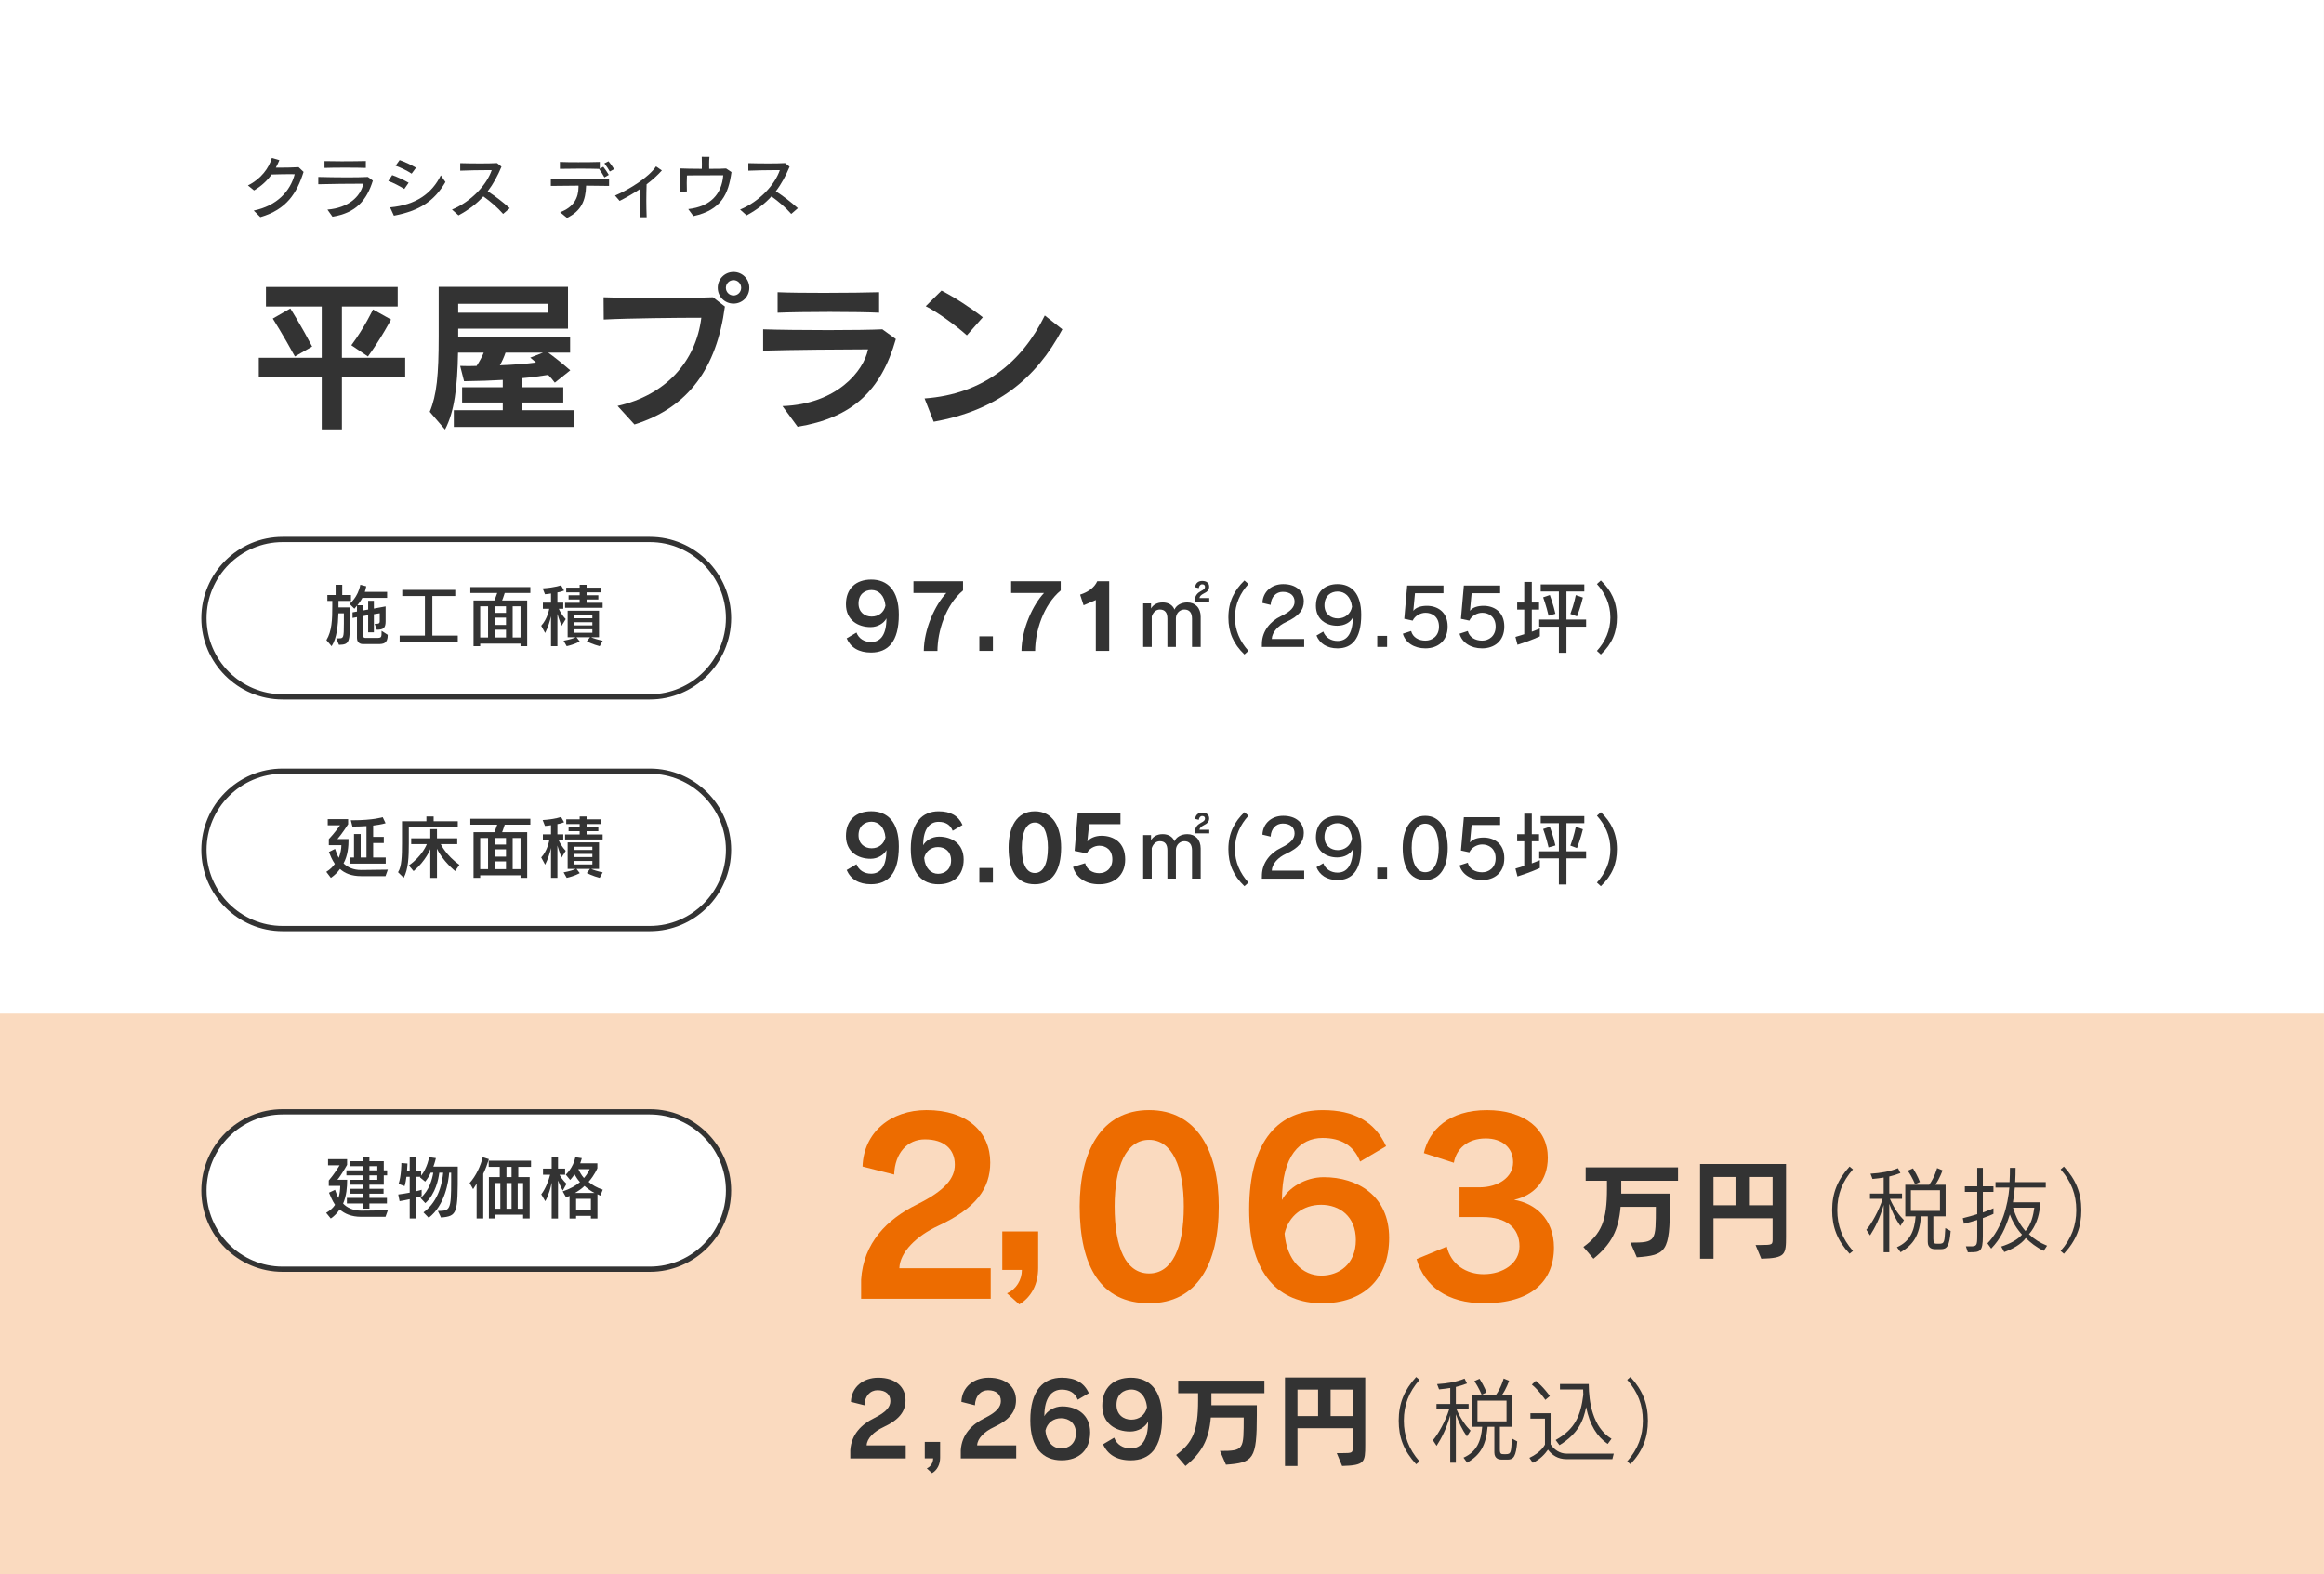 <?xml version="1.0" encoding="UTF-8" standalone="no"?>
<!DOCTYPE svg PUBLIC "-//W3C//DTD SVG 1.1//EN" "http://www.w3.org/Graphics/SVG/1.1/DTD/svg11.dtd">
<svg width="100%" height="100%" viewBox="0 0 443 300" version="1.1" xmlns="http://www.w3.org/2000/svg" xmlns:xlink="http://www.w3.org/1999/xlink" xml:space="preserve" xmlns:serif="http://www.serif.com/" style="fill-rule:evenodd;clip-rule:evenodd;stroke-linecap:round;">
    <rect x="0" y="0" width="443" height="300" fill="#808080" stroke="none"/>
    <g transform="matrix(1,0,0,1,-886,-3179)">
        <g id="hp_d02_c3" transform="matrix(1,0,0,1,-213.995,-207.66)">
            <g transform="matrix(-1,0,0,1,2870.37,3022.57)">
                <rect x="1327.38" y="364.09" width="443" height="300" style="fill:white;"/>
            </g>
            <g transform="matrix(-1,0,0,1,2870.37,3215.76)">
                <rect x="1327.38" y="364.09" width="443" height="106.807" style="fill:rgb(250,218,191);"/>
            </g>
            <g transform="matrix(1,0,0,1,1166.97,3457.39)">
                <path d="M0,-4.93C2.542,-8.34 4.123,-11.751 4.123,-11.751L7.564,-9.828C7.564,-9.828 5.735,-6.325 3.162,-2.79L0,-4.93ZM-10.76,-2.79C-12.868,-6.666 -14.977,-10.015 -14.977,-10.015L-11.628,-11.937C-11.628,-11.937 -9.551,-8.651 -7.473,-4.682L-10.76,-2.79ZM-1.799,1.178L-1.799,11.1L-5.644,11.1L-5.644,1.178L-17.643,1.178L-17.643,-2.542L-5.644,-2.542L-5.644,-12.309L-16.278,-12.309L-16.278,-16.03L8.836,-16.03L8.836,-12.309L-1.799,-12.309L-1.799,-2.542L10.263,-2.542L10.263,1.178L-1.799,1.178Z" style="fill:rgb(51,51,51);fill-rule:nonzero;"/>
            </g>
            <g transform="matrix(1,0,0,1,1196.36,3456)">
                <path d="M0,-2.14C-0.248,-1.365 -0.713,-0.341 -1.085,0.279C1.551,0.185 3.969,-0 5.798,-0.248C5.52,-0.528 5.085,-0.869 4.713,-1.179L7.162,-2.14L0,-2.14ZM8.154,-11.442L-9.023,-11.442L-9.023,-9.737L8.154,-9.737L8.154,-11.442ZM-9.859,12.03L-9.859,8.837L-0.527,8.837L-0.527,7.379L-8.278,7.379L-8.278,4.464L-0.527,4.464L-0.527,3.069C-2.543,3.193 -5.302,3.286 -7.906,3.317L-8.65,0.403C-8.062,0.403 -7.534,0.433 -7.038,0.433C-6.512,0.433 -6.016,0.403 -5.52,0.403C-4.992,-0.372 -4.434,-1.427 -4.154,-2.14L-9.054,-2.14C-9.178,4.464 -9.736,9.085 -11.534,12.526L-14.449,9.146C-13.115,5.953 -12.743,2.139 -12.743,-5.209L-12.743,-14.666L11.906,-14.666L11.906,-6.698L-9.022,-6.698L-9.022,-5.178L12.31,-5.178L12.31,-2.14L8.123,-2.14C9.085,-1.457 10.79,-0.124 12.34,1.24L9.395,3.596C8.93,2.976 8.589,2.573 8.123,2.108C6.542,2.356 4.775,2.604 3.193,2.728L3.193,4.464L11.007,4.464L11.007,7.379L3.193,7.379L3.193,8.837L13.022,8.837L13.022,12.03L-9.859,12.03Z" style="fill:rgb(51,51,51);fill-rule:nonzero;"/>
            </g>
            <g transform="matrix(1,0,0,1,1239.82,3466.01)">
                <path d="M0,-25.953C-0.806,-25.953 -1.457,-25.302 -1.457,-24.495C-1.457,-23.689 -0.806,-23.038 0,-23.038C0.806,-23.038 1.457,-23.689 1.457,-24.495C1.457,-25.302 0.806,-25.953 0,-25.953M0,-21.488C-1.675,-21.488 -3.008,-22.821 -3.008,-24.495C-3.008,-26.17 -1.675,-27.503 0,-27.503C1.675,-27.503 3.008,-26.17 3.008,-24.495C3.008,-22.821 1.675,-21.488 0,-21.488M-22.107,-1.985C-12.93,-4.031 -7.162,-10.45 -6.14,-18.79C-10.604,-18.79 -19.999,-18.697 -24.743,-18.449L-24.773,-22.697C-22.324,-22.604 -18.076,-22.573 -13.859,-22.573C-10.046,-22.573 -6.232,-22.604 -3.907,-22.697L-1.644,-20.93C-3.225,-9.179 -8.589,-1.675 -18.883,1.55L-22.107,-1.985Z" style="fill:rgb(51,51,51);fill-rule:nonzero;"/>
            </g>
            <g transform="matrix(1,0,0,1,1267.57,3464.09)">
                <path d="M0,-17.829C-1.799,-17.922 -5.551,-17.983 -9.395,-17.983C-13.209,-17.983 -17.146,-17.922 -19.348,-17.829L-19.348,-21.735C-17.302,-21.642 -13.891,-21.611 -10.48,-21.611C-6.295,-21.611 -2.047,-21.674 0,-21.735L0,-17.829ZM-18.418,-0.031C-8.062,-0.403 -2.945,-6.697 -2.108,-10.852C-6.449,-10.852 -16.991,-10.76 -22.107,-10.604L-22.107,-14.666C-19.41,-14.573 -14.387,-14.511 -9.643,-14.511C-5.271,-14.511 -1.147,-14.573 0.62,-14.666L3.193,-12.806C0.372,-2.976 -5.055,2.17 -15.534,3.906L-18.418,-0.031Z" style="fill:rgb(51,51,51);fill-rule:nonzero;"/>
            </g>
            <g transform="matrix(1,0,0,1,1284.3,3458.51)">
                <path d="M0,-7.937C-2.108,-9.829 -5.705,-12.433 -7.845,-13.488L-4.837,-16.464C-2.449,-15.254 0.807,-13.146 3.039,-11.379L0,-7.937ZM18.2,-9.084C13.146,0.373 5.705,6.387 -6.325,8.527L-8.062,4.093C3.132,3.287 10.542,-2.883 14.853,-11.72L18.2,-9.084Z" style="fill:rgb(51,51,51);fill-rule:nonzero;"/>
            </g>
            <g transform="matrix(1,0,0,1,1148.36,3418.02)">
                <path d="M0,8.775C4.473,7.852 6.981,5.044 7.813,1.846C7.488,1.833 7.138,1.833 6.761,1.833C5.668,1.833 4.446,1.872 3.406,1.898C2.574,3.055 1.482,4.095 0.065,4.927L-1.104,3.978C1.392,2.756 2.899,0.663 3.458,-1.248L4.889,-0.832C4.693,-0.351 4.473,0.129 4.213,0.598L4.889,0.598C6.098,0.598 7.463,0.571 8.555,0.506L9.504,1.403C8.217,5.46 6.279,8.567 1.262,10.023L0,8.775Z" style="fill:rgb(51,51,51);fill-rule:nonzero;"/>
            </g>
            <g transform="matrix(1,0,0,1,1169.73,3426.65)">
                <path d="M0,-7.982C-0.896,-8.021 -2.392,-8.034 -3.899,-8.034C-5.395,-8.034 -6.916,-8.021 -7.878,-7.982L-7.878,-9.282C-7.059,-9.256 -5.85,-9.243 -4.602,-9.243C-2.886,-9.243 -1.065,-9.269 0,-9.295L0,-7.982ZM-7.319,-0.039C-3.367,-0.377 -1.04,-2.431 -0.468,-4.979C-2.496,-4.979 -7.241,-4.94 -9.062,-4.875L-9.062,-6.266C-7.514,-6.227 -5.46,-6.188 -3.549,-6.188C-2.041,-6.188 -0.624,-6.214 0.391,-6.266L1.339,-5.564C0.156,-1.82 -1.833,0.585 -6.357,1.313L-7.319,-0.039Z" style="fill:rgb(51,51,51);fill-rule:nonzero;"/>
            </g>
            <g transform="matrix(1,0,0,1,1178.46,3425.18)">
                <path d="M0,-5.421C-0.78,-5.954 -2.067,-6.578 -3.056,-6.929L-2.288,-8.008C-1.248,-7.644 -0.026,-7.059 0.832,-6.552L0,-5.421ZM6.448,-3.835C4.315,-0.195 1.533,1.651 -3.381,2.587L-4.108,1.001C0.871,0.546 3.874,-1.677 5.563,-5.096L6.448,-3.835ZM-1.392,-2.509C-2.288,-3.055 -3.511,-3.705 -4.446,-4.03L-3.705,-5.148C-2.704,-4.784 -1.482,-4.225 -0.572,-3.692L-1.392,-2.509Z" style="fill:rgb(51,51,51);fill-rule:nonzero;"/>
            </g>
            <g transform="matrix(1,0,0,1,1195.9,3418.02)">
                <path d="M0,9.413C-1.04,8.204 -2.457,7.008 -3.77,6.072C-4.966,7.398 -6.487,8.594 -8.502,9.686L-9.75,8.581C-5.979,7.02 -3.094,3.784 -2.171,1.066L-2.834,1.066C-4.446,1.066 -6.617,1.105 -8.177,1.17L-8.177,-0.26C-7.176,-0.233 -5.771,-0.208 -4.394,-0.208C-3.224,-0.208 -2.054,-0.221 -1.156,-0.273L-0.312,0.416C-1.026,2.106 -1.846,3.666 -2.938,5.097C-1.599,5.955 -0.117,7.086 1.262,8.321L0,9.413Z" style="fill:rgb(51,51,51);fill-rule:nonzero;"/>
            </g>
            <g transform="matrix(1,0,0,1,1216.24,3426.24)">
                <path d="M0,-6.89C-0.286,-7.397 -0.638,-7.93 -1.04,-8.437L-0.247,-8.84C0.143,-8.372 0.507,-7.852 0.819,-7.345L0,-6.89ZM-1.027,-5.772C-1.313,-6.292 -1.677,-6.864 -2.041,-7.358L-1.989,-7.384C-3.017,-7.423 -4.434,-7.436 -5.837,-7.436C-7.229,-7.436 -8.594,-7.423 -9.517,-7.397L-9.517,-8.71C-8.646,-8.671 -7.346,-8.658 -5.993,-8.658C-4.512,-8.658 -2.99,-8.671 -1.911,-8.71L-1.911,-7.423L-1.248,-7.787C-0.871,-7.306 -0.494,-6.773 -0.195,-6.253L-1.027,-5.772ZM-0.144,-4.147C-1.209,-4.173 -2.809,-4.186 -4.524,-4.199C-4.603,-1.326 -5.46,0.637 -8.164,1.95L-9.478,0.871C-6.903,-0.078 -5.968,-1.859 -5.968,-3.939L-5.968,-4.199C-8.009,-4.186 -10.023,-4.173 -11.245,-4.147L-11.245,-5.473C-10.023,-5.434 -8.061,-5.408 -6.032,-5.408C-3.835,-5.408 -1.586,-5.434 -0.144,-5.473L-0.144,-4.147Z" style="fill:rgb(51,51,51);fill-rule:nonzero;"/>
            </g>
            <g transform="matrix(1,0,0,1,1221.95,3418.38)">
                <path d="M0,9.686C0.026,8.269 0.052,6.683 0.052,5.227L0.052,4.304C-1.17,5.123 -2.483,5.877 -3.835,6.566L-4.719,5.552C-1.924,4.356 1.742,2.029 3.095,0L4.212,0.768C3.341,1.73 2.366,2.601 1.3,3.407C1.274,4.369 1.248,5.422 1.248,6.501C1.248,7.58 1.274,8.659 1.313,9.686L0,9.686Z" style="fill:rgb(51,51,51);fill-rule:nonzero;"/>
            </g>
            <g transform="matrix(1,0,0,1,1231.19,3417.89)">
                <path d="M0,8.619C4.238,8.138 6.37,5.785 6.67,2.184L4.213,2.184C2.652,2.184 0.832,2.184 -0.247,2.21C-0.272,2.548 -0.286,3.042 -0.286,3.588C-0.286,4.134 -0.272,4.732 -0.26,5.265L-1.664,5.278C-1.638,4.641 -1.611,3.757 -1.611,2.873C-1.611,2.158 -1.625,1.443 -1.664,0.871C-0.767,0.91 0.91,0.949 2.588,0.949C2.588,0.637 2.601,0.312 2.601,-0.013C2.601,-0.455 2.588,-0.91 2.574,-1.339L4.043,-1.326C3.991,-0.871 3.979,-0.403 3.979,0.077C3.979,0.364 3.991,0.65 3.991,0.949C5.422,0.949 6.683,0.936 7.216,0.884L8.242,1.573C7.671,5.707 6.332,8.801 0.988,9.958L0,8.619Z" style="fill:rgb(51,51,51);fill-rule:nonzero;"/>
            </g>
            <g transform="matrix(1,0,0,1,1250.82,3418.02)">
                <path d="M0,9.413C-1.04,8.204 -2.457,7.008 -3.77,6.072C-4.966,7.398 -6.487,8.594 -8.502,9.686L-9.75,8.581C-5.979,7.02 -3.094,3.784 -2.171,1.066L-2.834,1.066C-4.446,1.066 -6.617,1.105 -8.177,1.17L-8.177,-0.26C-7.176,-0.233 -5.771,-0.208 -4.394,-0.208C-3.224,-0.208 -2.054,-0.221 -1.157,-0.273L-0.312,0.416C-1.026,2.106 -1.846,3.666 -2.938,5.097C-1.599,5.955 -0.116,7.086 1.262,8.321L0,9.413Z" style="fill:rgb(51,51,51);fill-rule:nonzero;"/>
            </g>
            <g transform="matrix(1,0,0,1,1238.87,3504.48)">
                <path d="M0,0C0,8.25 -6.75,15 -15,15L-85,15C-93.25,15 -100,8.25 -100,0C-100,-8.25 -93.25,-15 -85,-15L-15,-15C-6.75,-15 0,-8.25 0,0" style="fill:white;fill-rule:nonzero;"/>
            </g>
            <g transform="matrix(1,0,0,1,1238.87,3504.48)">
                <path d="M0,0C0,8.25 -6.75,15 -15,15L-85,15C-93.25,15 -100,8.25 -100,0C-100,-8.25 -93.25,-15 -85,-15L-15,-15C-6.75,-15 0,-8.25 0,0Z" style="fill:none;fill-rule:nonzero;stroke:rgb(51,51,51);stroke-width:1px;"/>
            </g>
            <g transform="matrix(1,0,0,1,1169.16,3498.52)">
                <path d="M0,10.895C-0.222,10.895 -1.118,10.83 -1.118,9.738L-1.118,5.76L-1.964,5.916L-1.964,4.85L-1.118,4.693L-1.118,3.576C-1.431,3.965 -1.612,4.161 -1.612,4.161L-2.535,3.237C-2.535,3.237 -0.91,1.977 -0.481,-0.403L0.649,-0.117C0.585,0.26 0.493,0.611 0.377,0.949L4.628,0.949L4.628,2.093L-0.092,2.093C-0.391,2.666 -0.78,3.199 -1.041,3.498L0.038,3.498L0.038,4.485L1.014,4.316L1.014,2.652L2.105,2.652L2.105,4.134L4.342,3.718L4.342,6.592C4.342,7.905 3.848,8.165 2.651,8.165L2.262,7.046C3.055,7.046 3.224,6.995 3.224,6.488L3.224,5.019L2.105,5.201L2.105,8.659L1.014,8.659L1.014,5.395L0.038,5.564L0.038,9.309C0.038,9.686 0.363,9.725 0.507,9.725L2.573,9.725C3.574,9.725 3.574,9.673 3.574,8.373L4.745,9.14C4.745,10.791 3.951,10.895 2.898,10.895L0,10.895ZM-5.07,9.803L-4.576,9.803C-3.68,9.803 -3.614,9.712 -3.614,6.969L-3.614,5.032L-4.654,5.032C-4.732,7.293 -4.94,9.764 -5.955,11.298L-6.942,10.141C-5.902,8.425 -5.824,6.253 -5.824,3.615L-5.824,2.666L-6.761,2.666L-6.761,1.547L-5.187,1.547L-5.187,-0.403L-3.927,-0.403L-3.927,1.547L-2.263,1.547L-2.263,2.666L-4.642,2.666L-4.642,3.914L-2.444,3.914L-2.444,5.786C-2.444,10.622 -2.549,10.986 -4.551,11.038L-5.07,9.803Z" style="fill:rgb(51,51,51);fill-rule:nonzero;"/>
            </g>
            <g transform="matrix(1,0,0,1,1176.18,3499.09)">
                <path d="M0,9.88L0,8.71L4.811,8.71L4.811,1.17L0.494,1.17L0.494,0L10.596,0L10.596,1.17L6.228,1.17L6.228,8.71L11.076,8.71L11.076,9.88L0,9.88Z" style="fill:rgb(51,51,51);fill-rule:nonzero;"/>
            </g>
            <g transform="matrix(1,0,0,1,-227.38,2957.62)">
                <path d="M1426.6,544.601L1425.1,544.601L1425.1,550.542L1426.6,550.542L1426.6,544.601ZM1423.83,549.06L1421.68,549.06L1421.68,550.542L1423.83,550.542L1423.83,549.06ZM1423.83,546.76L1421.68,546.76L1421.68,548.151L1423.83,548.151L1423.83,546.76ZM1423.83,544.601L1421.68,544.601L1421.68,545.849L1423.83,545.849L1423.83,544.601ZM1420.41,544.601L1418.91,544.601L1418.91,550.542L1420.41,550.542L1420.41,544.601ZM1426.6,552.194L1426.6,551.713L1418.91,551.713L1418.91,552.194L1417.64,552.194L1417.64,543.483L1421.62,543.483C1421.62,543.483 1421.93,542.729 1422.16,542.053L1417.03,542.053L1417.03,540.935L1428.47,540.935L1428.47,542.053L1423.59,542.053C1423.4,542.729 1423.09,543.483 1423.09,543.483L1427.87,543.483L1427.87,552.194L1426.6,552.194Z" style="fill:rgb(51,51,51);fill-rule:nonzero;"/>
            </g>
            <g transform="matrix(1,0,0,1,-227.38,2957.18)">
                <path d="M1440.29,549.424L1436.85,549.424L1436.85,550.087L1440.29,550.087L1440.29,549.424ZM1440.29,548.073L1436.85,548.073L1436.85,548.671L1440.29,548.671L1440.29,548.073ZM1440.29,546.707L1436.85,546.707L1436.85,547.318L1440.29,547.318L1440.29,546.707ZM1435.09,545.316L1435.09,544.367L1437.87,544.367L1437.87,543.743L1435.76,543.743L1435.76,542.937L1437.87,542.937L1437.87,542.378L1435.31,542.378L1435.31,541.481L1437.87,541.481L1437.87,540.935L1439.19,540.935L1439.19,541.481L1441.95,541.481L1441.95,542.378L1439.19,542.378L1439.19,542.937L1441.43,542.937L1441.43,543.743L1439.19,543.743L1439.19,544.367L1442.25,544.367L1442.25,545.316L1435.09,545.316ZM1441.69,552.636C1440.44,552.324 1439.23,551.726 1439.23,551.726L1439.84,550.933L1437.27,550.933L1437.89,551.739C1437.89,551.739 1436.91,552.298 1435.4,552.636L1434.81,551.596C1435.88,551.388 1436.8,551.127 1437.11,550.933L1435.58,550.933L1435.58,545.875L1441.56,545.875L1441.56,550.933L1440.07,550.933C1440.38,551.115 1441.38,551.414 1442.26,551.596L1441.69,552.636ZM1432.41,552.636L1432.41,546.941C1432.23,547.799 1431.85,549.021 1431.29,550.126L1430.54,548.748C1431.77,547.41 1432.07,545.511 1432.07,545.511L1430.86,545.511L1430.86,544.341L1432.41,544.341L1432.41,542.599C1432.03,542.665 1431.62,542.716 1431.26,542.742L1430.82,541.624C1433.32,541.455 1434.32,541.026 1434.32,541.026L1434.9,542.04C1434.9,542.04 1434.21,542.326 1433.63,542.391L1433.63,544.341L1434.75,544.341L1434.75,545.511L1433.89,545.511C1434.46,546.772 1435.22,547.475 1435.22,547.475L1434.42,548.774C1434.42,548.774 1433.94,547.579 1433.63,546.474L1433.63,552.636L1432.41,552.636Z" style="fill:rgb(51,51,51);fill-rule:nonzero;"/>
            </g>
            <g transform="matrix(1,0,0,1,1266.13,3509.04)">
                <path d="M0,-9.928C-1.275,-9.928 -2.482,-9.129 -2.482,-7.361C-2.482,-5.696 -1.31,-4.863 0.017,-4.863C1.325,-4.863 2.362,-5.644 2.651,-6.936C2.481,-8.874 1.359,-9.928 0,-9.928M-2.873,-1.82C-2.431,-0.647 -1.377,-0.018 -0.085,-0.018C1.665,-0.018 2.839,-1.326 2.839,-4.523C2.38,-3.605 1.173,-2.857 -0.17,-2.857C-2.584,-2.857 -4.879,-4.183 -4.879,-7.208C-4.879,-10.199 -2.992,-11.916 -0.052,-11.916C3.009,-11.916 5.201,-9.928 5.201,-5.219C5.201,-0.018 3.11,1.988 -0.103,1.988C-2.414,1.988 -3.978,1.036 -4.743,-0.715L-2.873,-1.82Z" style="fill:rgb(51,51,51);fill-rule:nonzero;"/>
            </g>
            <g transform="matrix(1,0,0,1,1276.09,3497.45)">
                <path d="M0,13.276C0.034,9.094 2.159,4.488 4.301,2.227L-1.972,2.227L-1.972,0L7.479,0L7.479,1.751C4.147,4.521 2.618,9.553 2.601,13.276L0,13.276Z" style="fill:rgb(51,51,51);fill-rule:nonzero;"/>
            </g>
            <g transform="matrix(1,0,0,1,-227.38,2967.9)">
                <rect x="1514.06" y="540.041" width="2.584" height="2.771" style="fill:rgb(51,51,51);"/>
            </g>
            <g transform="matrix(1,0,0,1,1294.71,3497.45)">
                <path d="M0,13.276C0.034,9.094 2.159,4.488 4.301,2.227L-1.972,2.227L-1.972,0L7.479,0L7.479,1.751C4.147,4.521 2.618,9.553 2.601,13.276L0,13.276Z" style="fill:rgb(51,51,51);fill-rule:nonzero;"/>
            </g>
            <g transform="matrix(1,0,0,1,1308.88,3497.45)">
                <path d="M0,13.259L0,3.571L-2.329,4.573L-2.992,2.55C-1.395,2.024 -0.238,1.156 0.271,0L2.549,0L2.549,13.259L0,13.259Z" style="fill:rgb(51,51,51);fill-rule:nonzero;"/>
            </g>
            <g transform="matrix(1,0,0,1,1327.79,3506.01)">
                <path d="M0,-4.679L0,-5.115C0,-5.82 0.51,-6.374 1.154,-6.704C1.71,-6.974 1.904,-7.2 1.904,-7.485C1.904,-7.784 1.755,-7.979 1.364,-7.979C1.02,-7.979 0.779,-7.695 0.72,-7.259L0.015,-7.424C0.104,-8.189 0.6,-8.624 1.364,-8.624C2.22,-8.624 2.699,-8.204 2.699,-7.53C2.699,-6.959 2.385,-6.554 1.604,-6.195C1.185,-5.985 0.87,-5.684 0.854,-5.369L2.715,-5.369L2.715,-4.679L0,-4.679ZM-0.57,3.945L-0.57,-1.44C-0.57,-2.579 -1.08,-3.179 -2.025,-3.179C-2.925,-3.179 -3.615,-2.445 -3.646,-1.53L-3.646,3.945L-5.265,3.945L-5.265,-1.44C-5.265,-2.579 -5.73,-3.179 -6.705,-3.179C-7.44,-3.179 -7.979,-2.655 -8.25,-1.86L-8.25,3.945L-9.885,3.945L-9.885,-4.349L-8.385,-4.349L-8.385,-3.374C-8.025,-4.02 -7.29,-4.53 -6.165,-4.53C-5.04,-4.53 -4.245,-4.004 -3.915,-3.164C-3.601,-3.945 -2.67,-4.53 -1.471,-4.53C0.074,-4.53 1.08,-3.464 1.08,-1.799L1.08,3.945L-0.57,3.945Z" style="fill:rgb(51,51,51);fill-rule:nonzero;"/>
            </g>
            <g transform="matrix(1,0,0,1,1337.21,3497.3)">
                <path d="M0,14.1C-2.145,12.045 -3.06,9.855 -3.06,7.05C-3.06,3.991 -1.92,1.86 0,0L0.765,0.675C-0.75,2.34 -1.815,4.455 -1.815,7.05C-1.815,9.51 -0.81,11.685 0.765,13.41L0,14.1Z" style="fill:rgb(51,51,51);fill-rule:nonzero;"/>
            </g>
            <g transform="matrix(1,0,0,1,1340.53,3497.99)">
                <path d="M0,11.97L0.016,11.175C0.105,8.941 1.59,7.095 3.615,6.12C5.52,5.221 6.24,4.351 6.24,3.346C6.24,2.221 5.43,1.471 3.975,1.471C2.745,1.471 1.74,2.431 1.68,3.96L0.105,3.585C0.21,1.381 1.92,0 4.065,0C6.57,0 7.995,1.381 7.995,3.271C7.995,4.92 7.035,6.12 4.62,7.231C3.075,7.936 1.95,9.165 1.89,10.455L8.07,10.455L8.07,11.97L0,11.97Z" style="fill:rgb(51,51,51);fill-rule:nonzero;"/>
            </g>
            <g transform="matrix(1,0,0,1,1354.99,3508.82)">
                <path d="M0,-9.42C-1.26,-9.42 -2.521,-8.64 -2.521,-6.78C-2.521,-5.085 -1.245,-4.29 0.03,-4.29C1.335,-4.29 2.505,-5.145 2.729,-6.524C2.52,-8.444 1.35,-9.42 0,-9.42M-2.745,-1.785C-2.325,-0.63 -1.245,0 -0.03,0C1.694,0 2.85,-1.275 2.895,-4.5C2.475,-3.57 1.319,-2.895 -0.09,-2.895C-2.146,-2.895 -4.155,-4.065 -4.155,-6.69C-4.155,-9.42 -2.385,-10.83 -0.03,-10.83C2.564,-10.83 4.484,-9.135 4.484,-4.965C4.484,-0.316 2.654,1.41 -0.03,1.41C-2.025,1.41 -3.435,0.495 -4.05,-1.035L-2.745,-1.785Z" style="fill:rgb(51,51,51);fill-rule:nonzero;"/>
            </g>
            <g transform="matrix(1,0,0,1,-227.38,2967.06)">
                <rect x="1589.91" y="540.793" width="1.875" height="2.1" style="fill:rgb(51,51,51);"/>
            </g>
            <g transform="matrix(1,0,0,1,1369.72,3508.76)">
                <path d="M0,-9.03L-0.314,-5.715L-0.285,-5.715C0.15,-6.285 1.08,-6.63 2.266,-6.63C4.215,-6.63 6.225,-5.535 6.225,-2.685C6.225,0.09 4.32,1.47 1.98,1.47C-0.149,1.47 -1.83,0.39 -2.31,-1.32L-0.734,-1.83C-0.42,-0.615 0.705,-0.001 1.995,-0.001C3.255,-0.001 4.575,-0.841 4.575,-2.67C4.575,-4.575 3.226,-5.31 2.01,-5.31C1.05,-5.31 -0.045,-4.71 -0.435,-3.81L-2.04,-4.155L-1.484,-10.5L5.43,-10.5L5.43,-9.03L0,-9.03Z" style="fill:rgb(51,51,51);fill-rule:nonzero;"/>
            </g>
            <g transform="matrix(1,0,0,1,1380.52,3508.76)">
                <path d="M0,-9.03L-0.314,-5.715L-0.285,-5.715C0.15,-6.285 1.08,-6.63 2.266,-6.63C4.215,-6.63 6.225,-5.535 6.225,-2.685C6.225,0.09 4.32,1.47 1.98,1.47C-0.149,1.47 -1.83,0.39 -2.31,-1.32L-0.734,-1.83C-0.42,-0.615 0.705,-0.001 1.995,-0.001C3.255,-0.001 4.575,-0.841 4.575,-2.67C4.575,-4.575 3.226,-5.31 2.01,-5.31C1.05,-5.31 -0.045,-4.71 -0.435,-3.81L-2.04,-4.155L-1.484,-10.5L5.43,-10.5L5.43,-9.03L0,-9.03Z" style="fill:rgb(51,51,51);fill-rule:nonzero;"/>
            </g>
            <g transform="matrix(1,0,0,1,1399.34,3504.99)">
                <path d="M0,-1.319C0.72,-3.21 1.034,-4.904 1.034,-4.904L2.385,-4.439C2.385,-4.439 1.92,-2.505 1.26,-0.854L0,-1.319ZM-4.155,-0.974C-4.59,-2.864 -5.19,-4.484 -5.19,-4.484L-3.915,-4.92C-3.915,-4.92 -3.24,-3.119 -2.851,-1.349L-4.155,-0.974ZM-2.19,6.09L-2.19,1.111L-5.94,1.111L-5.94,-0.239L-2.19,-0.239L-2.19,-5.594L-5.655,-5.594L-5.655,-6.944L2.654,-6.944L2.654,-5.594L-0.75,-5.594L-0.75,-0.239L2.999,-0.239L2.999,1.111L-0.75,1.111L-0.75,6.09L-2.19,6.09ZM-5.82,2.955C-5.82,2.955 -7.455,3.736 -10.08,4.561L-10.47,3.061C-9.84,2.88 -9.3,2.715 -8.79,2.55L-8.79,-2.144L-10.14,-2.144L-10.14,-3.494L-8.79,-3.494L-8.79,-7.409L-7.351,-7.409L-7.351,-3.494L-5.971,-3.494L-5.971,-2.144L-7.351,-2.144L-7.351,2.071C-6.315,1.696 -5.82,1.455 -5.82,1.455L-5.82,2.955Z" style="fill:rgb(51,51,51);fill-rule:nonzero;"/>
            </g>
            <g transform="matrix(1,0,0,1,1404.4,3497.99)">
                <path d="M0,12.719C1.575,10.994 2.565,8.82 2.565,6.36C2.565,3.765 1.5,1.65 0,-0.015L0.75,-0.69C2.686,1.169 3.811,3.3 3.811,6.36C3.811,9.164 2.91,11.355 0.75,13.409L0,12.719Z" style="fill:rgb(51,51,51);fill-rule:nonzero;"/>
            </g>
            <g transform="matrix(1,0,0,1,1238.87,3548.64)">
                <path d="M0,0C0,8.25 -6.75,15 -15,15L-85,15C-93.25,15 -100,8.25 -100,0C-100,-8.25 -93.25,-15 -85,-15L-15,-15C-6.75,-15 0,-8.25 0,0" style="fill:white;fill-rule:nonzero;"/>
            </g>
            <g transform="matrix(1,0,0,1,1238.87,3548.64)">
                <path d="M0,0C0,8.25 -6.75,15 -15,15L-85,15C-93.25,15 -100,8.25 -100,0C-100,-8.25 -93.25,-15 -85,-15L-15,-15C-6.75,-15 0,-8.25 0,0Z" style="fill:none;fill-rule:nonzero;stroke:rgb(51,51,51);stroke-width:1px;"/>
            </g>
            <g transform="matrix(1,0,0,1,1166.63,3545.12)">
                <path d="M0,6.15L0,4.98L0.845,4.98L0.845,0.495L2.119,0.495L2.119,4.98L3.224,4.98L3.224,-1.013C2.443,-0.961 1.586,-0.922 0.546,-0.922L0.233,-2.119L0.493,-2.119C4.562,-2.119 6.317,-2.704 6.317,-2.704L6.864,-1.559C6.864,-1.559 6.123,-1.312 4.498,-1.117L4.498,1.041L6.525,1.041L6.525,2.212L4.498,2.212L4.498,4.98L6.89,4.98L6.89,6.15L0,6.15ZM2.21,8.529C0.338,8.529 -0.937,7.97 -1.82,7.165C-2.275,7.789 -2.809,8.335 -3.563,8.854L-4.434,7.711C-3.692,7.242 -3.225,6.774 -2.809,6.202C-3.328,5.448 -3.667,4.616 -3.939,3.927L-2.77,3.329C-2.562,3.888 -2.366,4.525 -2.055,5.046C-1.703,4.174 -1.561,3.264 -1.561,2.628L-3.952,2.628L-3.952,1.47C-2.887,0.352 -1.808,-1.169 -1.808,-1.169L-4.16,-1.169L-4.16,-2.339L-0.273,-2.339L-0.273,-1.364C-0.273,-1.364 -1.47,0.508 -2.314,1.457L-0.195,1.457C-0.195,2.926 -0.325,4.577 -1.145,6.098C-0.364,6.852 0.701,7.359 2.21,7.359L7.293,7.295L6.851,8.529L2.21,8.529Z" style="fill:rgb(51,51,51);fill-rule:nonzero;"/>
            </g>
            <g transform="matrix(1,0,0,1,1186.75,3543.58)">
                <path d="M0,9.1C0,9.1 -2.379,7.189 -3.458,4.835L-3.458,10.4L-4.732,10.4L-4.732,4.927C-4.732,4.927 -5.59,7.15 -7.917,9.113L-8.827,8.034C-6.214,6.214 -5.396,3.965 -5.396,3.965L-8.372,3.965L-8.372,2.86L-4.732,2.86L-4.732,1.105L-3.458,1.105L-3.458,2.86L0.403,2.86L0.403,3.965L-2.743,3.965C-2.743,3.965 -1.703,6.149 0.819,7.917L0,9.1ZM-8.827,0.689L-8.827,3.848C-8.827,6.344 -8.905,8.71 -9.802,10.387L-10.881,9.321C-10.192,8.281 -10.127,6.253 -10.127,3.861L-10.127,-0.39L-5.473,-0.39L-5.473,-1.3L-4.095,-1.3L-4.095,-0.39L0.507,-0.39L0.507,0.689L-8.827,0.689Z" style="fill:rgb(51,51,51);fill-rule:nonzero;"/>
            </g>
            <g transform="matrix(1,0,0,1,-227.38,3045.94)">
                <path d="M1426.6,500.44L1425.1,500.44L1425.1,506.381L1426.6,506.381L1426.6,500.44ZM1423.83,504.899L1421.68,504.899L1421.68,506.381L1423.83,506.381L1423.83,504.899ZM1423.83,502.598L1421.68,502.598L1421.68,503.989L1423.83,503.989L1423.83,502.598ZM1423.83,500.44L1421.68,500.44L1421.68,501.688L1423.83,501.688L1423.83,500.44ZM1420.41,500.44L1418.91,500.44L1418.91,506.381L1420.41,506.381L1420.41,500.44ZM1426.6,508.032L1426.6,507.551L1418.91,507.551L1418.91,508.032L1417.64,508.032L1417.64,499.322L1421.62,499.322C1421.62,499.322 1421.93,498.568 1422.16,497.891L1417.03,497.891L1417.03,496.774L1428.47,496.774L1428.47,497.891L1423.59,497.891C1423.4,498.568 1423.09,499.322 1423.09,499.322L1427.87,499.322L1427.87,508.032L1426.6,508.032Z" style="fill:rgb(51,51,51);fill-rule:nonzero;"/>
            </g>
            <g transform="matrix(1,0,0,1,-227.38,3045.5)">
                <path d="M1440.29,505.263L1436.85,505.263L1436.85,505.926L1440.29,505.926L1440.29,505.263ZM1440.29,503.911L1436.85,503.911L1436.85,504.509L1440.29,504.509L1440.29,503.911ZM1440.29,502.546L1436.85,502.546L1436.85,503.156L1440.29,503.156L1440.29,502.546ZM1435.09,501.154L1435.09,500.205L1437.87,500.205L1437.87,499.581L1435.76,499.581L1435.76,498.776L1437.87,498.776L1437.87,498.217L1435.31,498.217L1435.31,497.32L1437.87,497.32L1437.87,496.774L1439.19,496.774L1439.19,497.32L1441.95,497.32L1441.95,498.217L1439.19,498.217L1439.19,498.776L1441.43,498.776L1441.43,499.581L1439.19,499.581L1439.19,500.205L1442.25,500.205L1442.25,501.154L1435.09,501.154ZM1441.69,508.474C1440.44,508.162 1439.23,507.564 1439.23,507.564L1439.84,506.771L1437.27,506.771L1437.89,507.577C1437.89,507.577 1436.91,508.136 1435.4,508.474L1434.81,507.434C1435.88,507.226 1436.8,506.966 1437.11,506.771L1435.58,506.771L1435.58,501.714L1441.56,501.714L1441.56,506.771L1440.07,506.771C1440.38,506.953 1441.38,507.252 1442.26,507.434L1441.69,508.474ZM1432.41,508.474L1432.41,502.779C1432.23,503.638 1431.85,504.86 1431.29,505.965L1430.54,504.587C1431.77,503.248 1432.07,501.35 1432.07,501.35L1430.86,501.35L1430.86,500.18L1432.41,500.18L1432.41,498.438C1432.03,498.503 1431.62,498.555 1431.26,498.58L1430.82,497.463C1433.32,497.293 1434.32,496.864 1434.32,496.864L1434.9,497.879C1434.9,497.879 1434.21,498.164 1433.63,498.23L1433.63,500.18L1434.75,500.18L1434.75,501.35L1433.89,501.35C1434.46,502.611 1435.22,503.313 1435.22,503.313L1434.42,504.612C1434.42,504.612 1433.94,503.417 1433.63,502.312L1433.63,508.474L1432.41,508.474Z" style="fill:rgb(51,51,51);fill-rule:nonzero;"/>
            </g>
            <g transform="matrix(1,0,0,1,1266.13,3553.2)">
                <path d="M0,-9.928C-1.275,-9.928 -2.482,-9.129 -2.482,-7.361C-2.482,-5.696 -1.31,-4.863 0.017,-4.863C1.325,-4.863 2.362,-5.644 2.651,-6.936C2.481,-8.874 1.359,-9.928 0,-9.928M-2.873,-1.82C-2.431,-0.647 -1.377,-0.018 -0.085,-0.018C1.665,-0.018 2.839,-1.326 2.839,-4.523C2.38,-3.605 1.173,-2.857 -0.17,-2.857C-2.584,-2.857 -4.879,-4.183 -4.879,-7.208C-4.879,-10.199 -2.992,-11.916 -0.052,-11.916C3.009,-11.916 5.201,-9.928 5.201,-5.219C5.201,-0.018 3.11,1.988 -0.103,1.988C-2.414,1.988 -3.978,1.036 -4.743,-0.715L-2.873,-1.82Z" style="fill:rgb(51,51,51);fill-rule:nonzero;"/>
            </g>
            <g transform="matrix(1,0,0,1,1278.81,3543.28)">
                <path d="M0,9.926C1.241,9.926 2.482,9.127 2.482,7.36C2.482,5.659 1.309,4.827 -0.017,4.827C-1.325,4.827 -2.362,5.626 -2.651,6.901C-2.481,8.838 -1.359,9.926 0,9.926M2.788,1.716C2.329,0.543 1.395,0.017 0.085,0.017C-1.529,0.017 -2.839,1.275 -2.839,4.487C-2.396,3.62 -1.173,2.838 0.17,2.838C2.584,2.838 4.879,4.164 4.879,7.206C4.879,10.198 2.992,11.915 0.051,11.915C-3.009,11.915 -5.201,9.893 -5.201,5.184C-5.201,0.084 -2.975,-1.989 0.103,-1.989C2.363,-1.989 3.858,-1.156 4.658,0.612L2.788,1.716Z" style="fill:rgb(51,51,51);fill-rule:nonzero;"/>
            </g>
            <g transform="matrix(1,0,0,1,-227.38,3056.22)">
                <rect x="1514.06" y="495.88" width="2.584" height="2.771" style="fill:rgb(51,51,51);"/>
            </g>
            <g transform="matrix(1,0,0,1,1299.75,3548.26)">
                <path d="M0,-0.035C0,-2.84 -0.833,-4.828 -2.499,-4.828C-4.165,-4.828 -4.98,-2.89 -4.98,-0.035C-4.98,2.957 -4.165,4.793 -2.499,4.793C-0.85,4.793 0,2.957 0,-0.035M-7.496,-0.035C-7.496,-3.961 -5.967,-6.97 -2.499,-6.97C0.952,-6.97 2.516,-4.013 2.516,-0.035C2.516,4.13 0.952,6.935 -2.499,6.935C-5.967,6.935 -7.496,4.3 -7.496,-0.035" style="fill:rgb(51,51,51);fill-rule:nonzero;"/>
            </g>
            <g transform="matrix(1,0,0,1,1307.61,3553.07)">
                <path d="M0,-9.332L-0.34,-6.085L-0.306,-6.068C0.119,-6.646 1.173,-7.122 2.346,-7.122C4.691,-7.122 6.867,-5.813 6.867,-2.601C6.867,0.477 4.742,2.125 1.904,2.125C-0.663,2.125 -2.499,0.867 -3.076,-1.173L-0.765,-1.887C-0.442,-0.645 0.646,0.018 1.921,0.018C3.195,0.018 4.42,-0.85 4.42,-2.601C4.42,-4.453 3.195,-5.219 1.921,-5.219C0.969,-5.219 -0.085,-4.606 -0.442,-3.757L-2.771,-4.232L-2.176,-11.457L5.967,-11.457L5.967,-9.332L0,-9.332Z" style="fill:rgb(51,51,51);fill-rule:nonzero;"/>
            </g>
            <g transform="matrix(1,0,0,1,1327.79,3550.17)">
                <path d="M0,-4.679L0,-5.115C0,-5.82 0.51,-6.374 1.154,-6.704C1.71,-6.974 1.904,-7.2 1.904,-7.485C1.904,-7.784 1.755,-7.979 1.364,-7.979C1.02,-7.979 0.779,-7.695 0.72,-7.259L0.015,-7.424C0.104,-8.189 0.6,-8.624 1.364,-8.624C2.22,-8.624 2.699,-8.204 2.699,-7.53C2.699,-6.959 2.385,-6.554 1.604,-6.195C1.185,-5.985 0.87,-5.684 0.854,-5.369L2.715,-5.369L2.715,-4.679L0,-4.679ZM-0.57,3.945L-0.57,-1.44C-0.57,-2.579 -1.08,-3.179 -2.025,-3.179C-2.925,-3.179 -3.615,-2.445 -3.646,-1.53L-3.646,3.945L-5.265,3.945L-5.265,-1.44C-5.265,-2.579 -5.73,-3.179 -6.705,-3.179C-7.44,-3.179 -7.979,-2.655 -8.25,-1.86L-8.25,3.945L-9.885,3.945L-9.885,-4.349L-8.385,-4.349L-8.385,-3.374C-8.025,-4.02 -7.29,-4.53 -6.165,-4.53C-5.04,-4.53 -4.245,-4.004 -3.915,-3.164C-3.601,-3.945 -2.67,-4.53 -1.471,-4.53C0.074,-4.53 1.08,-3.464 1.08,-1.799L1.08,3.945L-0.57,3.945Z" style="fill:rgb(51,51,51);fill-rule:nonzero;"/>
            </g>
            <g transform="matrix(1,0,0,1,1337.21,3541.46)">
                <path d="M0,14.1C-2.145,12.045 -3.06,9.855 -3.06,7.05C-3.06,3.991 -1.92,1.86 0,0L0.765,0.675C-0.75,2.34 -1.815,4.455 -1.815,7.05C-1.815,9.51 -0.81,11.685 0.765,13.41L0,14.1Z" style="fill:rgb(51,51,51);fill-rule:nonzero;"/>
            </g>
            <g transform="matrix(1,0,0,1,1340.53,3542.15)">
                <path d="M0,11.97L0.016,11.175C0.105,8.941 1.59,7.095 3.615,6.12C5.52,5.221 6.24,4.351 6.24,3.346C6.24,2.221 5.43,1.471 3.975,1.471C2.745,1.471 1.74,2.431 1.68,3.96L0.105,3.585C0.21,1.381 1.92,0 4.065,0C6.57,0 7.995,1.381 7.995,3.271C7.995,4.92 7.035,6.12 4.62,7.231C3.075,7.936 1.95,9.165 1.89,10.455L8.07,10.455L8.07,11.97L0,11.97Z" style="fill:rgb(51,51,51);fill-rule:nonzero;"/>
            </g>
            <g transform="matrix(1,0,0,1,1354.99,3552.98)">
                <path d="M0,-9.42C-1.26,-9.42 -2.521,-8.64 -2.521,-6.78C-2.521,-5.085 -1.245,-4.29 0.03,-4.29C1.335,-4.29 2.505,-5.145 2.729,-6.524C2.52,-8.444 1.35,-9.42 0,-9.42M-2.745,-1.785C-2.325,-0.63 -1.245,0 -0.03,0C1.694,0 2.85,-1.275 2.895,-4.5C2.475,-3.57 1.319,-2.895 -0.09,-2.895C-2.146,-2.895 -4.155,-4.065 -4.155,-6.69C-4.155,-9.42 -2.385,-10.83 -0.03,-10.83C2.564,-10.83 4.484,-9.135 4.484,-4.965C4.484,-0.316 2.654,1.41 -0.03,1.41C-2.025,1.41 -3.435,0.495 -4.05,-1.035L-2.745,-1.785Z" style="fill:rgb(51,51,51);fill-rule:nonzero;"/>
            </g>
            <g transform="matrix(1,0,0,1,-227.38,3055.39)">
                <rect x="1589.91" y="496.632" width="1.875" height="2.1" style="fill:rgb(51,51,51);"/>
            </g>
            <g transform="matrix(1,0,0,1,1374.25,3548.27)">
                <path d="M0,0C0,-2.595 -0.855,-4.62 -2.58,-4.62C-4.305,-4.62 -5.16,-2.655 -5.16,0C-5.16,2.7 -4.29,4.635 -2.58,4.635C-0.885,4.635 0,2.7 0,0M-6.87,0C-6.87,-3.42 -5.52,-6.12 -2.58,-6.12C0.345,-6.12 1.71,-3.45 1.71,0C1.71,3.57 0.345,6.12 -2.58,6.12C-5.52,6.12 -6.87,3.66 -6.87,0" style="fill:rgb(51,51,51);fill-rule:nonzero;"/>
            </g>
            <g transform="matrix(1,0,0,1,1380.52,3552.92)">
                <path d="M0,-9.03L-0.314,-5.715L-0.285,-5.715C0.15,-6.285 1.08,-6.63 2.266,-6.63C4.215,-6.63 6.225,-5.535 6.225,-2.685C6.225,0.09 4.32,1.47 1.98,1.47C-0.149,1.47 -1.83,0.39 -2.31,-1.32L-0.734,-1.83C-0.42,-0.615 0.705,-0.001 1.995,-0.001C3.255,-0.001 4.575,-0.841 4.575,-2.67C4.575,-4.575 3.226,-5.31 2.01,-5.31C1.05,-5.31 -0.045,-4.71 -0.435,-3.81L-2.04,-4.155L-1.484,-10.5L5.43,-10.5L5.43,-9.03L0,-9.03Z" style="fill:rgb(51,51,51);fill-rule:nonzero;"/>
            </g>
            <g transform="matrix(1,0,0,1,1399.34,3549.15)">
                <path d="M0,-1.319C0.72,-3.21 1.034,-4.904 1.034,-4.904L2.385,-4.439C2.385,-4.439 1.92,-2.505 1.26,-0.854L0,-1.319ZM-4.155,-0.974C-4.59,-2.864 -5.19,-4.484 -5.19,-4.484L-3.915,-4.92C-3.915,-4.92 -3.24,-3.119 -2.851,-1.349L-4.155,-0.974ZM-2.19,6.09L-2.19,1.111L-5.94,1.111L-5.94,-0.239L-2.19,-0.239L-2.19,-5.594L-5.655,-5.594L-5.655,-6.944L2.654,-6.944L2.654,-5.594L-0.75,-5.594L-0.75,-0.239L2.999,-0.239L2.999,1.111L-0.75,1.111L-0.75,6.09L-2.19,6.09ZM-5.82,2.955C-5.82,2.955 -7.455,3.736 -10.08,4.561L-10.47,3.061C-9.84,2.88 -9.3,2.715 -8.79,2.55L-8.79,-2.144L-10.14,-2.144L-10.14,-3.494L-8.79,-3.494L-8.79,-7.409L-7.351,-7.409L-7.351,-3.494L-5.971,-3.494L-5.971,-2.144L-7.351,-2.144L-7.351,2.071C-6.315,1.696 -5.82,1.455 -5.82,1.455L-5.82,2.955Z" style="fill:rgb(51,51,51);fill-rule:nonzero;"/>
            </g>
            <g transform="matrix(1,0,0,1,1404.4,3542.15)">
                <path d="M0,12.719C1.575,10.994 2.565,8.82 2.565,6.36C2.565,3.765 1.5,1.65 0,-0.015L0.75,-0.69C2.686,1.169 3.811,3.3 3.811,6.36C3.811,9.164 2.91,11.355 0.75,13.409L0,12.719Z" style="fill:rgb(51,51,51);fill-rule:nonzero;"/>
            </g>
            <g transform="matrix(1,0,0,1,1238.87,3613.57)">
                <path d="M0,0C0,8.25 -6.75,15 -15,15L-85,15C-93.25,15 -100,8.25 -100,0C-100,-8.25 -93.25,-15 -85,-15L-15,-15C-6.75,-15 0,-8.25 0,0" style="fill:white;fill-rule:nonzero;"/>
            </g>
            <g transform="matrix(1,0,0,1,1238.87,3613.57)">
                <path d="M0,0C0,8.25 -6.75,15 -15,15L-85,15C-93.25,15 -100,8.25 -100,0C-100,-8.25 -93.25,-15 -85,-15L-15,-15C-6.75,-15 0,-8.25 0,0Z" style="fill:none;fill-rule:nonzero;stroke:rgb(51,51,51);stroke-width:1px;"/>
            </g>
            <g transform="matrix(1,0,0,1,-227.38,3175.36)">
                <path d="M1399.3,435.318L1397.79,435.318L1397.79,436.163L1399.3,436.163L1399.3,435.318ZM1399.3,433.563L1397.79,433.563L1397.79,434.356L1399.3,434.356L1399.3,433.563ZM1397.79,440.674L1397.79,441.662L1396.52,441.662L1396.52,440.674L1393.5,440.674L1393.5,439.621L1396.52,439.621L1396.52,438.815L1394.1,438.815L1394.1,437.879L1396.52,437.879L1396.52,437.099L1394.1,437.099L1394.1,436.163L1396.52,436.163L1396.52,435.318L1393.41,435.318L1393.41,434.356L1396.52,434.356L1396.52,433.563L1394.15,433.563L1394.15,432.627L1396.52,432.627L1396.52,431.846L1397.79,431.846L1397.79,432.627L1400.53,432.627L1400.53,434.356L1401.17,434.356L1401.17,435.318L1400.53,435.318L1400.53,437.099L1397.79,437.099L1397.79,437.879L1400.49,437.879L1400.49,438.815L1397.79,438.815L1397.79,439.621L1401.13,439.621L1401.13,440.674L1397.79,440.674ZM1396.22,443.222C1394.33,443.222 1393.04,442.624 1392.13,441.818C1391.7,442.442 1391.18,443.04 1390.43,443.547L1389.55,442.468C1390.26,442.039 1390.87,441.532 1391.24,440.934C1390.73,440.193 1390.37,439.283 1390.09,438.62L1391.24,438.074C1391.41,438.568 1391.63,439.166 1391.89,439.634C1392.16,438.815 1392.23,437.918 1392.23,437.32L1390.05,437.32L1390.05,436.293C1391.09,435.097 1392.11,433.406 1392.11,433.406L1389.91,433.406L1389.91,432.236L1393.54,432.236L1393.54,433.316C1393.54,433.316 1392.36,435.396 1391.69,436.15L1393.55,436.15C1393.55,437.593 1393.43,439.192 1392.78,440.7C1393.56,441.506 1394.71,442.052 1396.27,442.052L1401.3,441.987L1400.86,443.222L1396.22,443.222Z" style="fill:rgb(51,51,51);fill-rule:nonzero;"/>
            </g>
            <g transform="matrix(1,0,0,1,1183.46,3608.63)">
                <path d="M0,8.841C2.314,8.789 2.535,8.737 2.535,3.069L2.535,1.535L2.158,1.535C2.028,3.225 1.378,7.723 -1.742,10.141L-2.743,9.114C0.312,6.852 0.845,3.186 1.015,1.535L0.273,1.535C0.117,2.731 -0.39,5.526 -2.392,7.346L-3.302,6.358C-1.599,4.902 -1.079,2.718 -0.871,1.535L-1.365,1.535C-1.586,2.068 -1.976,2.692 -2.418,3.238L-3.419,2.419L-3.328,2.315L-4.121,2.315L-4.121,5.071C-3.601,4.967 -3.094,4.798 -3.094,4.798L-3.094,5.994C-3.094,5.994 -3.601,6.163 -4.121,6.293L-4.121,10.271L-5.369,10.271L-5.369,6.592C-5.902,6.709 -6.591,6.852 -7.293,6.969L-7.553,5.695C-6.76,5.591 -5.941,5.461 -5.369,5.344L-5.369,2.315L-5.993,2.315C-6.071,2.913 -6.136,3.394 -6.344,4.096L-7.488,3.68C-6.968,2.146 -6.955,-0.09 -6.955,-0.285L-6.955,-0.298L-5.798,-0.207C-5.798,-0.207 -5.812,0.352 -5.876,1.145L-5.369,1.145L-5.369,-1.43L-4.121,-1.43L-4.121,1.145L-3.185,1.145L-3.185,2.107C-2.028,0.638 -1.651,-1.416 -1.651,-1.416L-0.377,-1.234C-0.377,-1.234 -0.546,-0.441 -0.858,0.378L3.796,0.378L3.796,1.184C3.796,9.322 3.744,9.816 0.599,10.089L0,8.841Z" style="fill:rgb(51,51,51);fill-rule:nonzero;"/>
            </g>
            <g transform="matrix(1,0,0,1,-227.38,3175.38)">
                <path d="M1427.09,436.76L1426.06,436.76L1426.06,441.661L1427.09,441.661L1427.09,436.76ZM1424.89,436.76L1423.92,436.76L1423.92,441.661L1424.89,441.661L1424.89,436.76ZM1424.89,433.679L1423.92,433.679L1423.92,435.629L1424.89,435.629L1424.89,433.679ZM1422.75,436.76L1421.81,436.76L1421.81,441.661L1422.75,441.661L1422.75,436.76ZM1427.09,443.52L1427.09,442.792L1421.81,442.792L1421.81,443.52L1420.57,443.52L1420.57,435.629L1422.64,435.629L1422.64,433.679L1420.53,433.679L1420.53,432.509L1428.6,432.509L1428.6,433.679L1426.17,433.679L1426.17,435.629L1428.34,435.629L1428.34,443.52L1427.09,443.52ZM1418.23,443.52L1418.23,436.877C1417.92,437.384 1417.56,437.93 1417.56,437.93L1416.9,436.747C1418.11,435.421 1419,433.471 1419.39,431.846L1420.57,432.209C1420.29,433.12 1419.89,434.199 1419.49,434.992L1419.49,443.52L1418.23,443.52Z" style="fill:rgb(51,51,51);fill-rule:nonzero;"/>
            </g>
            <g transform="matrix(1,0,0,1,1210.24,3616.62)">
                <path d="M0,-7.125C0.221,-6.683 0.546,-6.007 1.065,-5.435C1.846,-6.293 2.158,-7.125 2.158,-7.125L0,-7.125ZM2.392,-1.47L-0.429,-1.47L-0.429,0.662L2.392,0.662L2.392,-1.47ZM3.094,-2.588C2.443,-2.899 1.677,-3.472 1.17,-3.927C0.715,-3.446 0.013,-2.978 -0.638,-2.588L3.094,-2.588ZM2.392,2.288L2.392,1.78L-0.43,1.78L-0.43,2.288L-1.678,2.288L-1.678,-2.029C-1.847,-1.951 -2.146,-1.794 -2.327,-1.729L-2.978,-2.887C-1.561,-3.354 -0.442,-4.005 0.312,-4.655C-0.156,-5.162 -0.481,-5.708 -0.729,-6.137C-1.184,-5.448 -1.561,-5.071 -1.561,-5.071L-2.393,-6.085C-2.393,-6.085 -0.976,-7.359 -0.572,-9.4L0.663,-9.218C0.571,-8.867 0.468,-8.542 0.351,-8.23L3.627,-8.23L3.627,-7.307C3.627,-7.307 3.106,-5.994 1.949,-4.707C2.612,-4.122 3.562,-3.576 4.654,-3.212L4.199,-2.081C4.029,-2.146 3.796,-2.275 3.64,-2.341L3.64,2.288L2.392,2.288ZM-5.084,2.288L-5.084,-4.563C-5.239,-3.719 -5.63,-2.185 -6.306,-1.015L-7.072,-2.328C-6.24,-3.381 -5.616,-5.071 -5.383,-6.059L-6.734,-6.059L-6.734,-7.229L-5.084,-7.229L-5.084,-9.413L-3.875,-9.413L-3.875,-7.229L-2.522,-7.229L-2.522,-6.059L-3.589,-6.059C-3.043,-5.032 -2.249,-4.343 -2.249,-4.343L-2.965,-3.042C-2.965,-3.042 -3.497,-3.939 -3.875,-4.967L-3.875,2.288L-5.084,2.288Z" style="fill:rgb(51,51,51);fill-rule:nonzero;"/>
            </g>
            <g transform="matrix(1,0,0,1,1264.14,3598.24)">
                <path d="M0,35.954L0,32.309C0.45,25.334 4.86,20.834 10.71,17.954C16.064,15.3 17.864,12.96 17.864,10.395C17.864,7.47 15.84,5.58 12.149,5.58C8.865,5.58 6.435,8.145 6.3,12.285L0.271,10.755C0.495,4.23 5.625,0 12.465,0C20.249,0 24.614,4.185 24.614,9.99C24.614,14.985 21.869,18.72 14.715,22.05C10.53,23.984 7.38,27.089 7.29,30.149L24.704,30.149L24.704,35.954L0,35.954Z" style="fill:rgb(237,108,0);fill-rule:nonzero;"/>
            </g>
            <g transform="matrix(1,0,0,1,1291.95,3623.48)">
                <path d="M0,9.674C1.755,8.909 2.835,7.154 2.835,5.219L-0.899,5.219L-0.899,-2.115L5.94,-2.115L5.94,4.86C5.94,7.874 4.68,10.394 2.34,11.789L0,9.674Z" style="fill:rgb(237,108,0);fill-rule:nonzero;"/>
            </g>
            <g transform="matrix(1,0,0,1,1325.65,3616.69)">
                <path d="M0,-0.09C0,-7.515 -2.204,-12.779 -6.614,-12.779C-11.024,-12.779 -13.184,-7.65 -13.184,-0.09C-13.184,7.829 -11.024,12.689 -6.614,12.689C-2.249,12.689 0,7.829 0,-0.09M-19.844,-0.09C-19.844,-10.485 -15.794,-18.449 -6.614,-18.449C2.521,-18.449 6.66,-10.62 6.66,-0.09C6.66,10.934 2.521,18.359 -6.614,18.359C-15.794,18.359 -19.844,11.385 -19.844,-0.09" style="fill:rgb(237,108,0);fill-rule:nonzero;"/>
            </g>
            <g transform="matrix(1,0,0,1,1351.88,3603.51)">
                <path d="M0,26.279C3.284,26.279 6.569,24.164 6.569,19.484C6.569,14.984 3.465,12.779 -0.045,12.779C-3.51,12.779 -6.255,14.894 -7.02,18.269C-6.57,23.399 -3.601,26.279 0,26.279M7.38,4.545C6.164,1.44 3.689,0.045 0.225,0.045C-4.05,0.045 -7.515,3.375 -7.515,11.88C-6.345,9.585 -3.105,7.515 0.45,7.515C6.84,7.515 12.914,11.025 12.914,19.079C12.914,26.999 7.919,31.544 0.135,31.544C-7.965,31.544 -13.77,26.189 -13.77,13.724C-13.77,0.225 -7.875,-5.265 0.27,-5.265C6.255,-5.265 10.214,-3.06 12.329,1.62L7.38,4.545Z" style="fill:rgb(237,108,0);fill-rule:nonzero;"/>
            </g>
            <g transform="matrix(1,0,0,1,1378.21,3614.67)">
                <path d="M0,3.96L0,-1.71L3.78,-1.71C7.335,-1.71 10.215,-3.6 10.215,-6.479C10.215,-9.314 8.055,-11.024 4.995,-11.024C1.53,-11.024 -0.63,-9.044 -1.08,-6.39L-6.795,-8.234C-5.805,-12.644 -2.024,-16.424 5.22,-16.424C12.42,-16.424 16.829,-12.779 16.829,-7.379C16.829,-2.97 14.22,-0.18 10.395,0.675C14.31,1.305 17.999,4.23 17.999,9.765C17.999,16.29 13.59,20.384 4.68,20.384C-2.385,20.384 -6.704,17.1 -8.189,11.97L-2.43,9.585C-1.62,13.004 1.26,14.85 4.59,14.85C8.28,14.85 11.43,12.78 11.43,9.54C11.43,6.075 9,3.96 4.41,3.96L0,3.96Z" style="fill:rgb(237,108,0);fill-rule:nonzero;"/>
            </g>
            <g transform="matrix(1,0,0,1,1410.79,3612.22)">
                <path d="M0,11.277C4.969,11.277 4.824,11.009 4.845,4.453L-1.875,4.453C-2.246,8.927 -3.669,11.607 -7.05,14.348L-8.967,12.102C-5.545,9.607 -4.473,7.133 -4.473,0.99L-4.473,-0.515L-8.534,-0.515L-8.534,-3.071L9.071,-3.071L9.071,-0.515L-1.752,-0.515L-1.752,1.939L7.524,1.939L7.524,3.938C7.524,13.008 6.824,13.668 1.217,14.081L0,11.277Z" style="fill:rgb(51,51,51);fill-rule:nonzero;"/>
            </g>
            <g transform="matrix(1,0,0,1,-227.38,3184.33)">
                <path d="M1665.27,426.654L1660.76,426.654L1660.76,432.055L1665.27,432.055L1665.27,426.654ZM1658.2,426.654L1654,426.654L1654,432.055L1658.2,432.055L1658.2,426.654ZM1662.02,439.62L1663.01,439.62C1665.27,439.62 1665.27,439.558 1665.27,438.404L1665.27,434.529L1654,434.529L1654,442.238L1651.44,442.238L1651.44,424.18L1667.83,424.18L1667.83,437.93C1667.83,441.475 1667.75,442.115 1663.11,442.238L1662.02,439.62Z" style="fill:rgb(51,51,51);fill-rule:nonzero;"/>
            </g>
            <g transform="matrix(1,0,0,1,-19,0)">
                <g transform="matrix(1,0,0,1,1471.56,3609)">
                    <path d="M0,16.617C-2.358,14.062 -3.323,11.525 -3.323,8.308C-3.323,5.003 -2.251,2.466 0,0L0.644,0.536C-1.394,2.859 -2.34,5.325 -2.34,8.308C-2.34,11.221 -1.429,13.722 0.644,16.081L0,16.617Z" style="fill:rgb(51,51,51);fill-rule:nonzero;"/>
                </g>
                <g transform="matrix(1,0,0,1,-227.38,3183.87)">
                    <path d="M1716.17,429.636L1710.63,429.636L1710.63,433.585L1716.17,433.585L1716.17,429.636ZM1711.42,428.511C1711.42,428.511 1710.98,427.278 1710.03,425.92L1711.03,425.473C1711.96,426.956 1712.35,428.064 1712.35,428.064L1711.42,428.511ZM1715.23,440.875C1714.76,440.875 1713.85,440.732 1713.85,439.499L1713.85,434.622L1712.57,434.622C1712.24,438.285 1711.12,440 1708.67,441.465L1707.97,440.5C1710.51,439.374 1711.31,437.355 1711.53,434.622L1709.56,434.622L1709.56,428.6L1714.12,428.6C1715.16,427.188 1715.62,425.419 1715.62,425.419L1716.66,425.849C1716.66,425.849 1716.16,427.367 1715.28,428.6L1717.25,428.6L1717.25,434.622L1714.91,434.622L1714.91,438.91C1714.91,439.803 1715.12,439.839 1715.67,439.839L1716.01,439.839C1717.07,439.839 1717.03,439.499 1717.19,436.855L1718.21,437.409C1717.98,440.286 1717.51,440.875 1716.37,440.875L1715.23,440.875ZM1705.44,441.465L1705.44,432.442C1704.72,434.979 1703.79,436.784 1702.85,438.249L1702.13,437.177C1703.04,436.23 1704.61,433.407 1705.24,431.28L1702.83,431.28L1702.83,430.28L1705.44,430.28L1705.44,427.224C1704.78,427.331 1704.1,427.421 1703.31,427.492L1702.93,426.492C1704.93,426.367 1706.65,426.063 1708.17,425.437L1708.63,426.367C1707.88,426.652 1707.2,426.867 1706.51,427.028L1706.51,430.28L1708.94,430.28L1708.94,431.28L1706.63,431.28C1707.51,433.264 1708.42,434.461 1709.31,435.354L1708.62,436.462C1707.69,435.14 1707.06,433.746 1706.51,432.227L1706.51,441.465L1705.44,441.465Z" style="fill:rgb(51,51,51);fill-rule:nonzero;"/>
                </g>
                <g transform="matrix(1,0,0,1,1502.72,3617.74)">
                    <path d="M0,-0.894C0.571,1 1.286,2.305 2.376,3.555C3.502,2.251 3.859,0.536 4.056,-0.894L0,-0.894ZM5.843,7.326C4.324,6.575 3.377,5.789 2.43,4.877C1.608,6.057 -0.179,7.022 -1.68,7.558L-2.251,6.503C-0.519,5.967 0.894,5.164 1.715,4.234C0.679,3.109 -0.107,1.769 -0.607,0.393C-1.483,3.091 -2.305,4.949 -4.163,6.897L-4.878,5.896C-2.037,2.983 -0.982,-1.465 -0.697,-4.735L-3.342,-4.735L-3.342,-5.772L-0.661,-5.772C-0.607,-6.754 -0.59,-7.648 -0.59,-8.488L0.482,-8.488C0.482,-7.666 0.465,-6.754 0.411,-5.772L6.236,-5.772L6.236,-4.735L0.34,-4.735C0.268,-3.824 0.143,-2.877 -0.018,-1.93L5.11,-1.93L5.11,-0.912C4.932,0.768 4.359,2.626 3.037,4.163C4.128,5.164 5.074,5.753 6.486,6.343L5.843,7.326ZM-8.612,7.594L-8.987,6.468L-8.112,6.468C-6.915,6.468 -6.825,6.307 -6.825,4.431L-6.825,1.447C-7.611,1.697 -8.505,1.947 -9.363,2.162L-9.577,1.107C-8.63,0.875 -7.684,0.607 -6.825,0.339L-6.825,-3.914L-9.185,-3.914L-9.185,-4.968L-6.825,-4.968L-6.825,-8.488L-5.754,-8.488L-5.754,-4.968L-3.734,-4.968L-3.734,-3.914L-5.754,-3.914L-5.754,0.018C-4.807,-0.322 -4.074,-0.608 -3.734,-0.787L-3.734,0.286C-4.038,0.446 -4.789,0.75 -5.754,1.089L-5.754,4.556C-5.754,7.522 -6.308,7.594 -8.272,7.594L-8.612,7.594Z" style="fill:rgb(51,51,51);fill-rule:nonzero;"/>
                </g>
                <g transform="matrix(1,0,0,1,1511.79,3609.54)">
                    <path d="M0,15.545C2.072,13.187 2.984,10.685 2.984,7.773C2.984,4.789 2.037,2.323 0,0L0.625,-0.536C2.895,1.93 3.949,4.467 3.949,7.773C3.949,10.989 3.002,13.526 0.625,16.081L0,15.545Z" style="fill:rgb(51,51,51);fill-rule:nonzero;"/>
                </g>
            </g>
            <g transform="matrix(1,0,0,1,1262.08,3649.25)">
                <path d="M0,15.374L0,13.815C0.192,10.833 2.078,8.909 4.58,7.677C6.869,6.542 7.639,5.541 7.639,4.445C7.639,3.194 6.773,2.386 5.195,2.386C3.791,2.386 2.752,3.483 2.694,5.253L0.115,4.599C0.212,1.809 2.405,0 5.33,0C8.659,0 10.525,1.79 10.525,4.272C10.525,6.408 9.352,8.004 6.292,9.428C4.503,10.256 3.156,11.583 3.117,12.892L10.563,12.892L10.563,15.374L0,15.374Z" style="fill:rgb(51,51,51);fill-rule:nonzero;"/>
            </g>
            <g transform="matrix(1,0,0,1,1276.66,3662.39)">
                <path d="M0,4.137C0.75,3.81 1.212,3.059 1.212,2.232L-0.385,2.232L-0.385,-0.904L2.54,-0.904L2.54,2.078C2.54,3.367 2.001,4.445 1.001,5.041L0,4.137Z" style="fill:rgb(51,51,51);fill-rule:nonzero;"/>
            </g>
            <g transform="matrix(1,0,0,1,1283.14,3649.25)">
                <path d="M0,15.374L0,13.815C0.192,10.833 2.078,8.909 4.58,7.677C6.869,6.542 7.639,5.541 7.639,4.445C7.639,3.194 6.773,2.386 5.195,2.386C3.791,2.386 2.752,3.483 2.694,5.253L0.115,4.599C0.212,1.809 2.405,0 5.33,0C8.659,0 10.525,1.79 10.525,4.272C10.525,6.408 9.352,8.004 6.292,9.428C4.503,10.256 3.156,11.583 3.117,12.892L10.563,12.892L10.563,15.374L0,15.374Z" style="fill:rgb(51,51,51);fill-rule:nonzero;"/>
            </g>
            <g transform="matrix(1,0,0,1,1302.28,3651.5)">
                <path d="M0,11.237C1.404,11.237 2.809,10.333 2.809,8.332C2.809,6.407 1.481,5.465 -0.02,5.465C-1.501,5.465 -2.675,6.369 -3.002,7.812C-2.81,10.006 -1.54,11.237 0,11.237M3.155,1.944C2.636,0.616 1.577,0.019 0.096,0.019C-1.732,0.019 -3.214,1.443 -3.214,5.08C-2.714,4.098 -1.328,3.214 0.192,3.214C2.924,3.214 5.521,4.714 5.521,8.158C5.521,11.545 3.386,13.488 0.058,13.488C-3.406,13.488 -5.889,11.198 -5.889,5.869C-5.889,0.096 -3.367,-2.251 0.115,-2.251C2.674,-2.251 4.367,-1.308 5.271,0.693L3.155,1.944Z" style="fill:rgb(51,51,51);fill-rule:nonzero;"/>
            </g>
            <g transform="matrix(1,0,0,1,1315.63,3662.74)">
                <path d="M0,-11.237C-1.442,-11.237 -2.809,-10.333 -2.809,-8.332C-2.809,-6.446 -1.481,-5.503 0.02,-5.503C1.501,-5.503 2.675,-6.388 3.002,-7.851C2.81,-10.044 1.54,-11.237 0,-11.237M-3.251,-2.059C-2.751,-0.731 -1.559,-0.019 -0.096,-0.019C1.886,-0.019 3.214,-1.501 3.214,-5.118C2.694,-4.079 1.328,-3.233 -0.192,-3.233C-2.925,-3.233 -5.521,-4.734 -5.521,-8.158C-5.521,-11.545 -3.386,-13.488 -0.058,-13.488C3.406,-13.488 5.888,-11.237 5.888,-5.907C5.888,-0.019 3.521,2.251 -0.115,2.251C-2.732,2.251 -4.502,1.174 -5.368,-0.808L-3.251,-2.059Z" style="fill:rgb(51,51,51);fill-rule:nonzero;"/>
            </g>
            <g transform="matrix(1,0,0,1,1332.55,3652.68)">
                <path d="M0,10.525C4.637,10.525 4.502,10.275 4.521,4.156L-1.751,4.156C-2.098,8.332 -3.425,10.833 -6.581,13.392L-8.37,11.295C-5.176,8.966 -4.176,6.657 -4.176,0.923L-4.176,-0.481L-7.966,-0.481L-7.966,-2.867L8.466,-2.867L8.466,-0.481L-1.636,-0.481L-1.636,1.809L7.022,1.809L7.022,3.675C7.022,12.141 6.369,12.757 1.135,13.142L0,10.525Z" style="fill:rgb(51,51,51);fill-rule:nonzero;"/>
            </g>
            <g transform="matrix(1,0,0,1,-227.38,3264.53)">
                <path d="M1585.23,386.991L1581.02,386.991L1581.02,392.033L1585.23,392.033L1585.23,386.991ZM1578.63,386.991L1574.7,386.991L1574.7,392.033L1578.63,392.033L1578.63,386.991ZM1582.19,399.094L1583.11,399.094C1585.23,399.094 1585.23,399.036 1585.23,397.958L1585.23,394.341L1574.7,394.341L1574.7,401.537L1572.32,401.537L1572.32,384.682L1587.62,384.682L1587.62,397.516C1587.62,400.825 1587.54,401.422 1583.21,401.537L1582.19,399.094Z" style="fill:rgb(51,51,51);fill-rule:nonzero;"/>
            </g>
            <g transform="matrix(1,0,0,1,1369.94,3649.12)">
                <path d="M0,16.617C-2.358,14.062 -3.323,11.525 -3.323,8.308C-3.323,5.003 -2.251,2.466 0,0L0.644,0.536C-1.394,2.859 -2.34,5.325 -2.34,8.308C-2.34,11.221 -1.429,13.722 0.644,16.081L0,16.617Z" style="fill:rgb(51,51,51);fill-rule:nonzero;"/>
            </g>
            <g transform="matrix(1,0,0,1,-227.38,3264.1)">
                <path d="M1614.55,389.518L1609.01,389.518L1609.01,393.467L1614.55,393.467L1614.55,389.518ZM1609.8,388.392C1609.8,388.392 1609.35,387.159 1608.41,385.802L1609.41,385.355C1610.34,386.838 1610.73,387.946 1610.73,387.946L1609.8,388.392ZM1613.61,400.757C1613.14,400.757 1612.23,400.614 1612.23,399.381L1612.23,394.503L1610.94,394.503C1610.62,398.166 1609.5,399.882 1607.05,401.347L1606.35,400.382C1608.89,399.256 1609.69,397.237 1609.91,394.503L1607.94,394.503L1607.94,388.482L1612.5,388.482C1613.53,387.07 1614,385.301 1614,385.301L1615.04,385.73C1615.04,385.73 1614.54,387.249 1613.66,388.482L1615.62,388.482L1615.62,394.503L1613.28,394.503L1613.28,398.792C1613.28,399.685 1613.5,399.721 1614.05,399.721L1614.39,399.721C1615.45,399.721 1615.41,399.381 1615.57,396.737L1616.59,397.291C1616.36,400.167 1615.89,400.757 1614.75,400.757L1613.61,400.757ZM1603.82,401.347L1603.82,392.324C1603.1,394.861 1602.17,396.665 1601.22,398.131L1600.51,397.058C1601.42,396.112 1602.99,393.288 1603.62,391.162L1601.2,391.162L1601.2,390.161L1603.82,390.161L1603.82,387.106C1603.15,387.213 1602.47,387.303 1601.69,387.374L1601.31,386.373C1603.31,386.248 1605.03,385.945 1606.55,385.319L1607.01,386.248C1606.26,386.534 1605.58,386.748 1604.89,386.909L1604.89,390.161L1607.32,390.161L1607.32,391.162L1605.01,391.162C1605.89,393.145 1606.8,394.343 1607.69,395.236L1607,396.344C1606.07,395.021 1605.44,393.628 1604.89,392.109L1604.89,401.347L1603.82,401.347Z" style="fill:rgb(51,51,51);fill-rule:nonzero;"/>
            </g>
            <g transform="matrix(1,0,0,1,1406.45,3653.44)">
                <path d="M0,8.434C-2.091,6.969 -3.396,4.86 -4.11,1.412C-4.593,3.877 -5.521,6.415 -9.185,8.666L-9.917,7.684C-6.219,5.611 -5.146,3.074 -4.646,-0.947C-4.646,-0.947 -4.646,-1.429 -4.682,-1.947L-9.095,-1.947L-9.095,-2.984L-3.609,-2.984C-3.592,0.411 -2.895,5.253 0.732,7.451L0,8.434ZM-11.883,0.036C-11.883,0.036 -13.169,-1.858 -14.455,-2.877L-13.705,-3.591C-12.24,-2.448 -11.024,-0.697 -11.024,-0.697L-11.883,0.036ZM-7.862,11.329C-9.488,11.329 -10.614,10.56 -11.382,9.524C-11.9,10.274 -12.848,11.382 -14.276,12.025L-14.92,11.079C-12.598,10.006 -11.954,8.541 -11.954,8.541L-11.954,3.609L-14.724,3.609L-14.724,2.573L-10.882,2.573L-10.882,8.505C-10.221,9.524 -9.095,10.274 -7.862,10.274L1.161,10.274L0.894,11.329L-7.862,11.329Z" style="fill:rgb(51,51,51);fill-rule:nonzero;"/>
            </g>
            <g transform="matrix(1,0,0,1,1410.17,3649.65)">
                <path d="M0,15.545C2.072,13.187 2.984,10.685 2.984,7.773C2.984,4.789 2.037,2.323 0,0L0.625,-0.536C2.895,1.93 3.949,4.467 3.949,7.773C3.949,10.989 3.002,13.526 0.625,16.081L0,15.545Z" style="fill:rgb(51,51,51);fill-rule:nonzero;"/>
            </g>
        </g>
    </g>
</svg>
